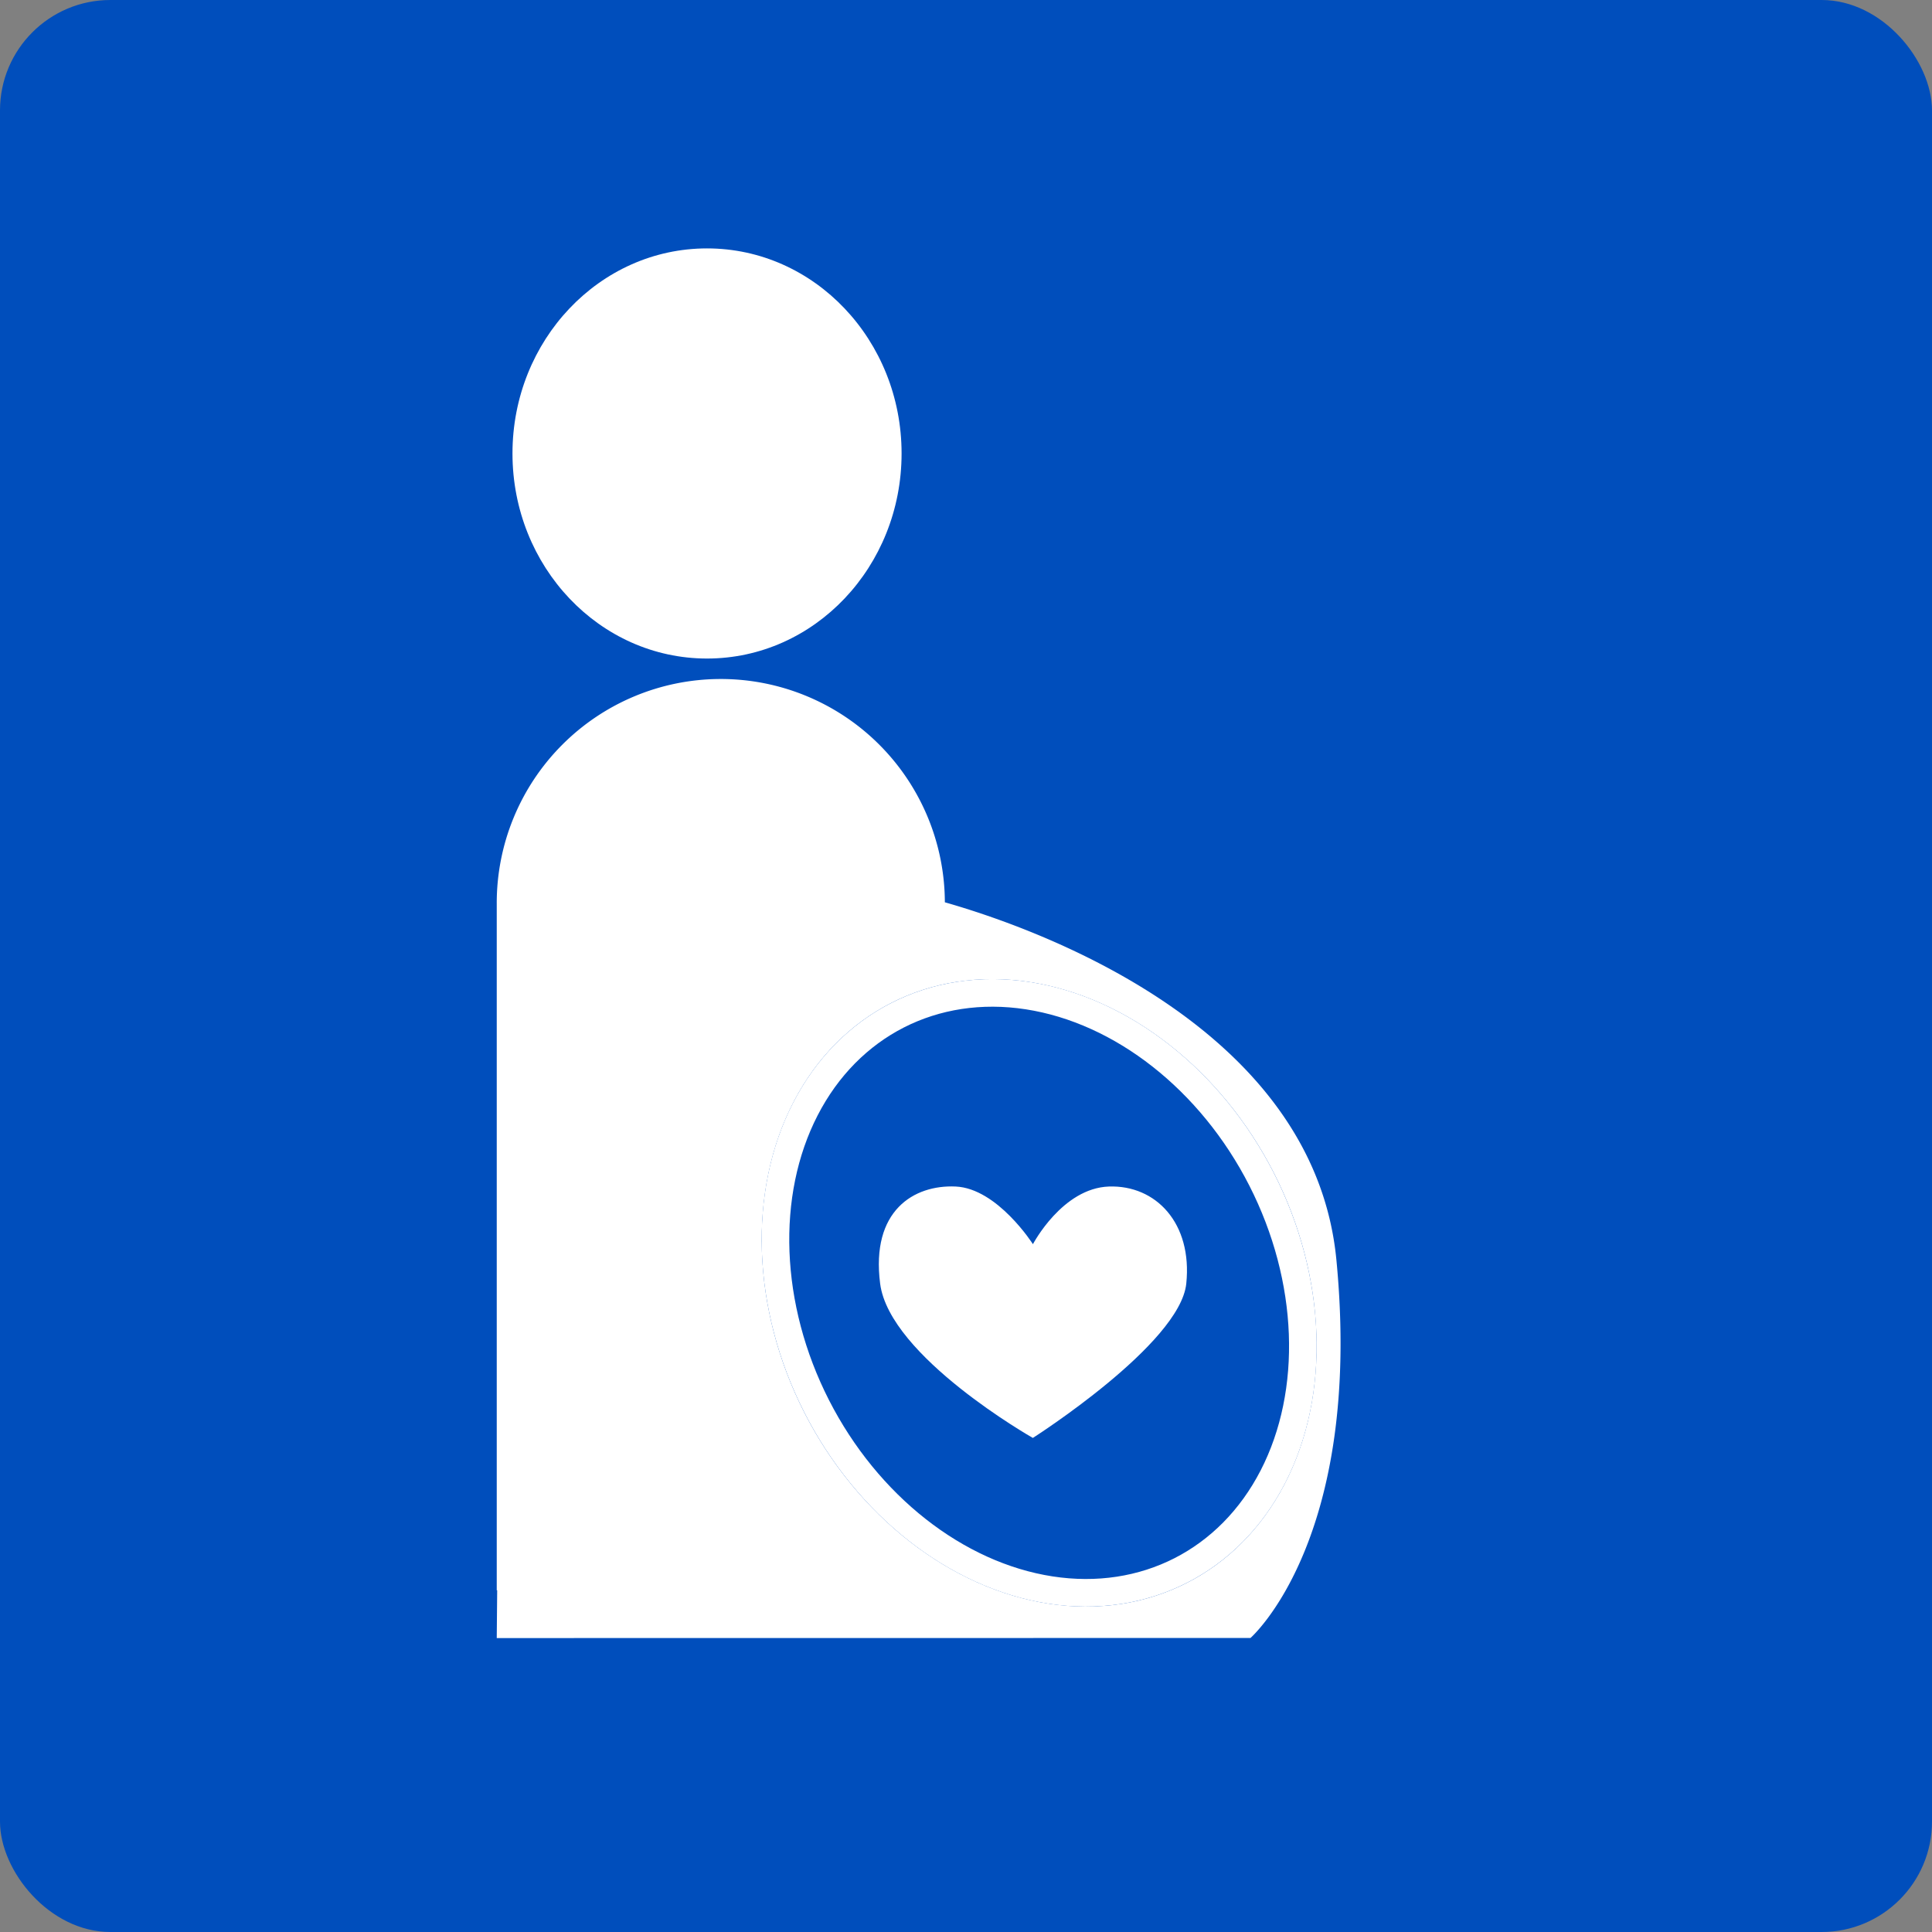 <svg xmlns="http://www.w3.org/2000/svg" width="70" height="70" viewBox="0 0 70 70"><rect x="0" y="0" width="70" height="70" fill="#808080" stroke="none"/><g transform="translate(-603 -3431)"><rect width="70" height="70" rx="4" transform="translate(603 3431)" fill="#004ebc"/><g transform="translate(-1.002)"><path d="M14169,19659.225l.016-1.732H14169v-24.871a8.118,8.118,0,0,1,16.236-.055c3.284.936,13.372,4.482,14.186,12.955.977,10.131-3.113,13.7-3.113,13.7Z" transform="translate(-13547 -16168.875)" fill="#fff"/><ellipse cx="7.049" cy="7.43" rx="7.049" ry="7.43" transform="translate(622.57 3440)" fill="#fff"/><g transform="matrix(0.891, -0.454, 0.454, 0.891, 627.791, 3471.671)" fill="#004ebc" stroke="#fff" stroke-width="1"><ellipse cx="9.549" cy="11.792" rx="9.549" ry="11.792" stroke="none"/><ellipse cx="9.549" cy="11.792" rx="9.049" ry="11.292" fill="none"/></g><path d="M19303.533-802.964s-5.193-2.946-5.533-5.591,1.221-3.587,2.736-3.518,2.8,2.089,2.8,2.089,1.063-2.032,2.756-2.089,3.027,1.322,2.8,3.518S19303.533-802.964,19303.533-802.964Z" transform="translate(-18662.109 4286.063)" fill="#fff"/></g></g></svg>